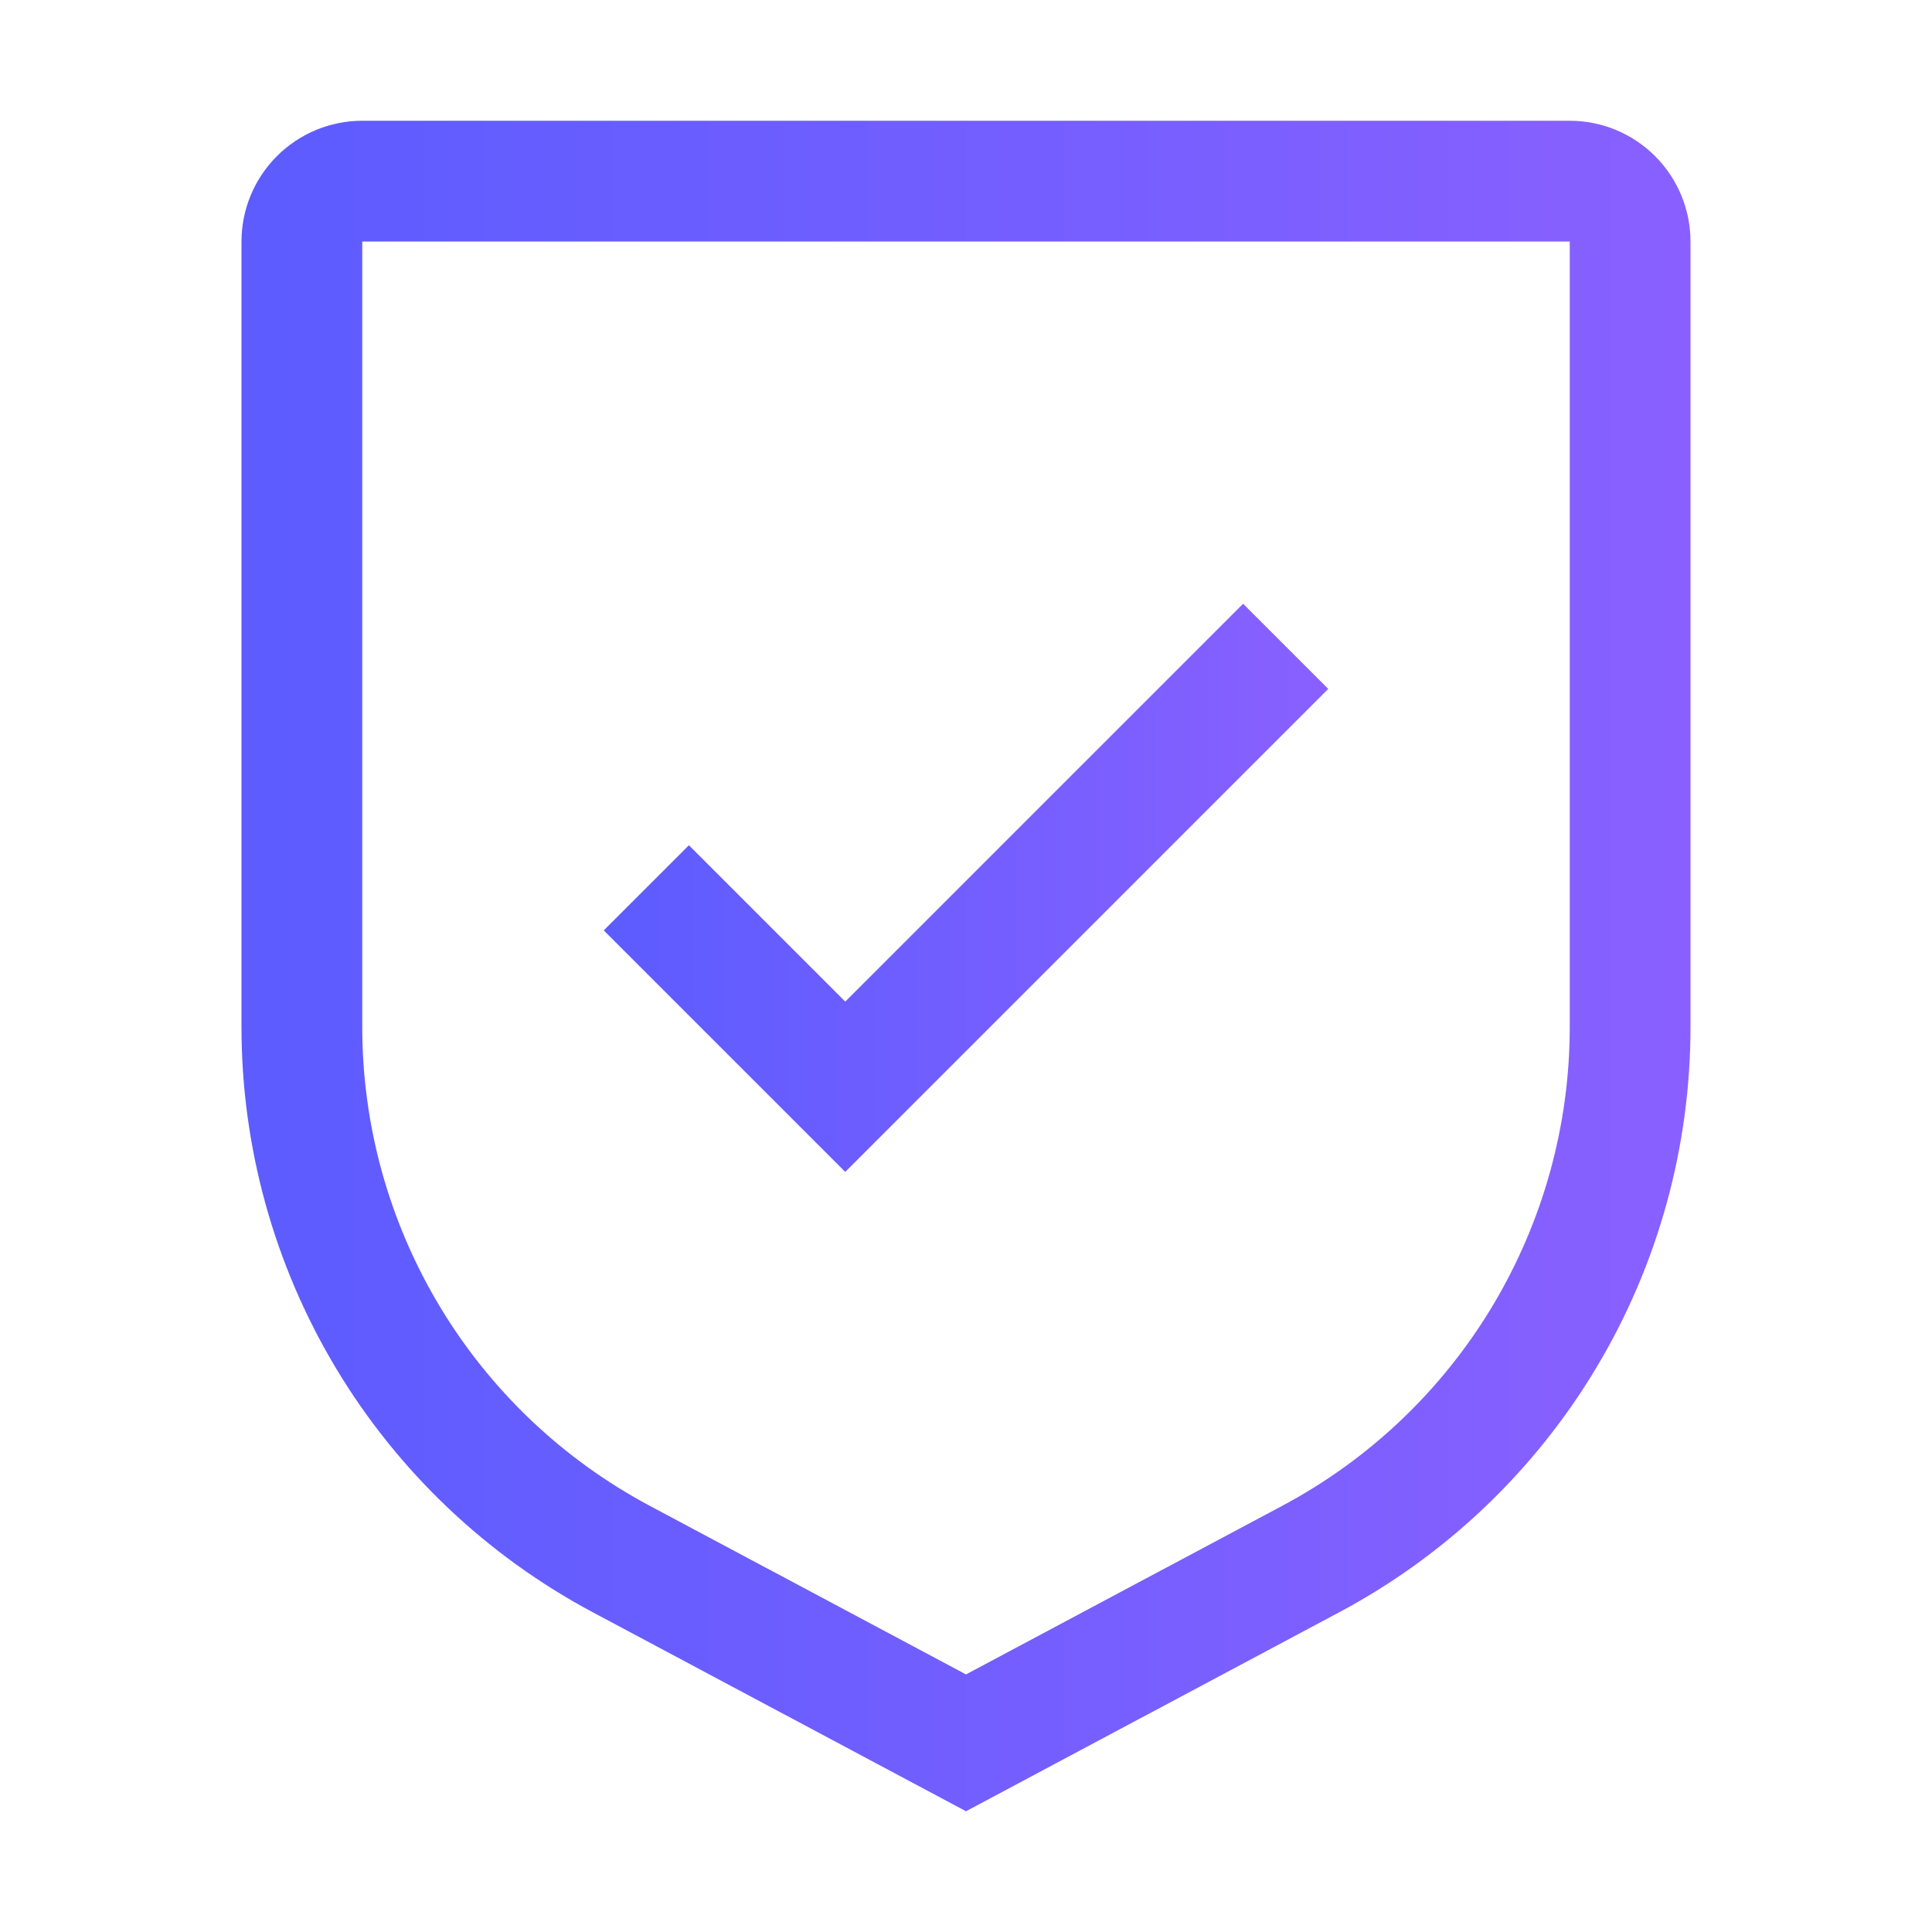 <svg width="28" height="28" viewBox="0 0 28 28" fill="none" xmlns="http://www.w3.org/2000/svg">
<g clip-path="url(#clip0_2612_59411)">
<path d="M12.25 14.516L9.984 12.25L8.75 13.484L12.25 16.984L19.25 9.984L18.016 8.75L12.25 14.516Z" fill="url(#paint0_linear_2612_59411)"/>
<path d="M14 26.25L8.596 23.369C7.056 22.549 5.767 21.326 4.869 19.829C3.972 18.333 3.498 16.62 3.5 14.875V3.5C3.5 3.036 3.685 2.591 4.013 2.263C4.341 1.935 4.786 1.75 5.25 1.75H22.75C23.214 1.75 23.659 1.935 23.987 2.263C24.315 2.591 24.5 3.036 24.5 3.5V14.875C24.502 16.62 24.029 18.333 23.131 19.829C22.233 21.326 20.945 22.549 19.404 23.369L14 26.25ZM5.25 3.5V14.875C5.248 16.303 5.636 17.704 6.37 18.928C7.105 20.153 8.159 21.154 9.42 21.825L14 24.267L18.58 21.825C19.841 21.154 20.895 20.153 21.63 18.928C22.364 17.704 22.752 16.303 22.75 14.875V3.5H5.25Z" fill="url(#paint1_linear_2612_59411)"/>
</g>
<defs>
<linearGradient id="paint0_linear_2612_59411" x1="8.75" y1="12.867" x2="19.25" y2="12.867" gradientUnits="userSpaceOnUse">
<stop stop-color="#5C5CFF"/>
<stop offset="1" stop-color="#8960FF"/>
</linearGradient>
<linearGradient id="paint1_linear_2612_59411" x1="3.5" y1="14" x2="24.5" y2="14" gradientUnits="userSpaceOnUse">
<stop stop-color="#5C5CFF"/>
<stop offset="1" stop-color="#8960FF"/>
</linearGradient>
<clipPath id="clip0_2612_59411">
<rect width="28" height="28" fill="white"/>
</clipPath>
</defs>
</svg>

